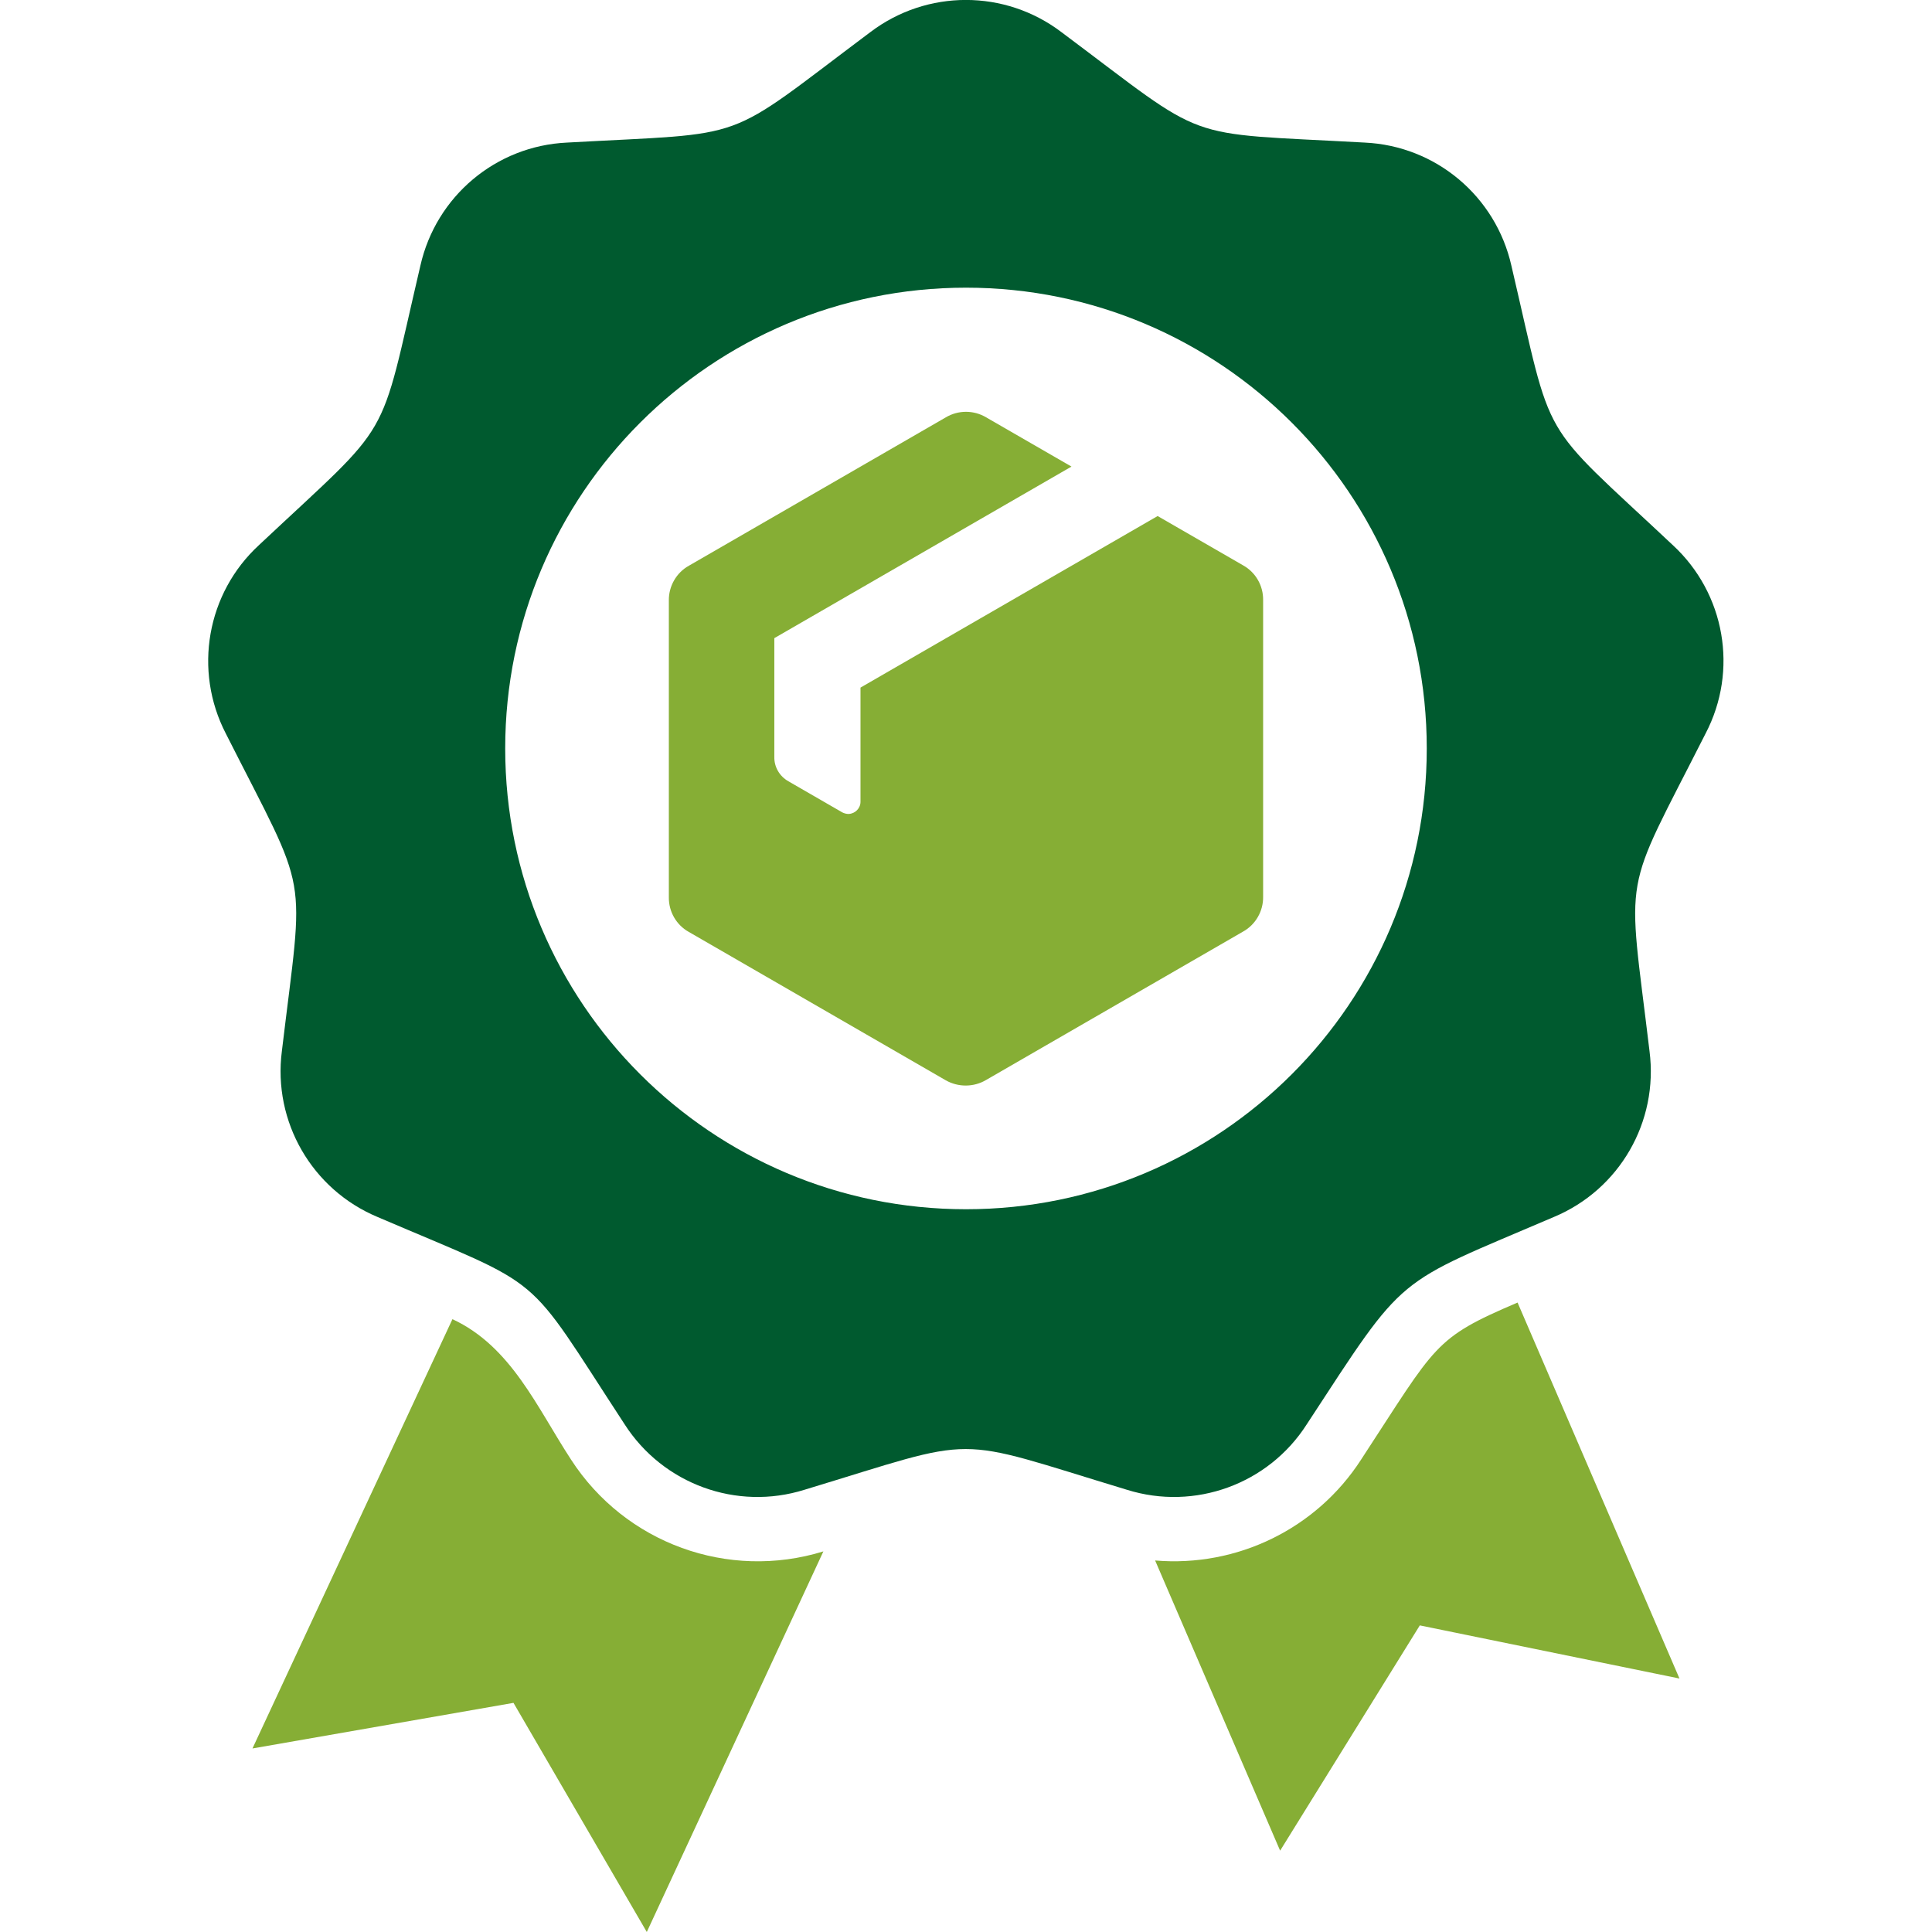 <?xml version="1.0" encoding="UTF-8"?>
<svg xmlns="http://www.w3.org/2000/svg" width="100" height="100" viewBox="0 0 100 100" fill="none">
  <g clip-path="url(#clip0_166_3007)">
    <path fill-rule="evenodd" clip-rule="evenodd" d="M51.039 55.9L64.339 48.22C64.989 47.86 65.389 47.16 65.379 46.42V31.06C65.389 30.31 64.989 29.62 64.339 29.26L59.919 26.71L44.539 35.59V41.5C44.539 41.84 44.259 42.12 43.919 42.13C43.809 42.13 43.699 42.1 43.599 42.05L40.809 40.44C40.349 40.18 40.069 39.7 40.079 39.18V33.03L55.459 24.15L51.039 21.6C50.399 21.22 49.599 21.22 48.959 21.6L35.659 29.28C35.009 29.64 34.609 30.34 34.619 31.08V46.44C34.609 47.19 35.009 47.88 35.659 48.24L48.959 55.92C49.599 56.28 50.399 56.28 51.039 55.9Z" fill="#86AE35"></path>
    <path fill-rule="evenodd" clip-rule="evenodd" d="M59.789 80.77L66.259 95.79L73.489 84.13L86.929 86.88L78.549 67.42C74.189 69.28 74.369 69.56 70.449 75.55C68.139 79.13 64.029 81.13 59.789 80.77Z" fill="#86AE35"></path>
    <path fill-rule="evenodd" clip-rule="evenodd" d="M33.478 100L42.618 80.3C37.688 81.82 32.358 79.88 29.558 75.55C27.788 72.84 26.458 69.69 23.418 68.28L13.068 90.5L26.578 88.14L33.478 100Z" fill="#86AE35"></path>
    <path d="M86.579 28.21C79.509 21.57 80.439 23.2 78.229 13.75C77.419 10.16 74.319 7.55 70.639 7.38C60.959 6.84 62.719 7.48 54.949 1.67C52.019 -0.56 47.969 -0.56 45.039 1.67C37.279 7.48 39.039 6.84 29.349 7.38C25.669 7.55 22.569 10.16 21.759 13.75C19.549 23.19 20.479 21.57 13.409 28.21C10.699 30.7 9.999 34.7 11.689 37.97C16.069 46.63 15.739 44.78 14.589 54.41C14.119 58.06 16.149 61.57 19.539 62.99C28.459 66.81 27.019 65.6 32.329 73.72C34.319 76.82 38.129 78.21 41.639 77.11C50.919 74.3 49.049 74.3 58.329 77.11C61.839 78.21 65.659 76.82 67.639 73.72C72.839 65.77 72.069 66.57 80.429 62.99C83.829 61.57 85.849 58.06 85.379 54.41C84.229 44.78 83.899 46.62 88.279 37.97C89.989 34.7 89.289 30.71 86.579 28.21ZM49.999 62.59C36.829 62.59 26.149 51.91 26.149 38.74C26.149 25.57 36.829 14.89 49.999 14.89C63.169 14.89 73.849 25.57 73.849 38.74C73.849 51.91 63.169 62.59 49.999 62.59Z" fill="#005A2F"></path>
  </g>
  <defs>
    <clipPath id="clip0_166_3007">
      <rect width="100" height="100" fill="white"></rect>
    </clipPath>
  </defs>
</svg>
